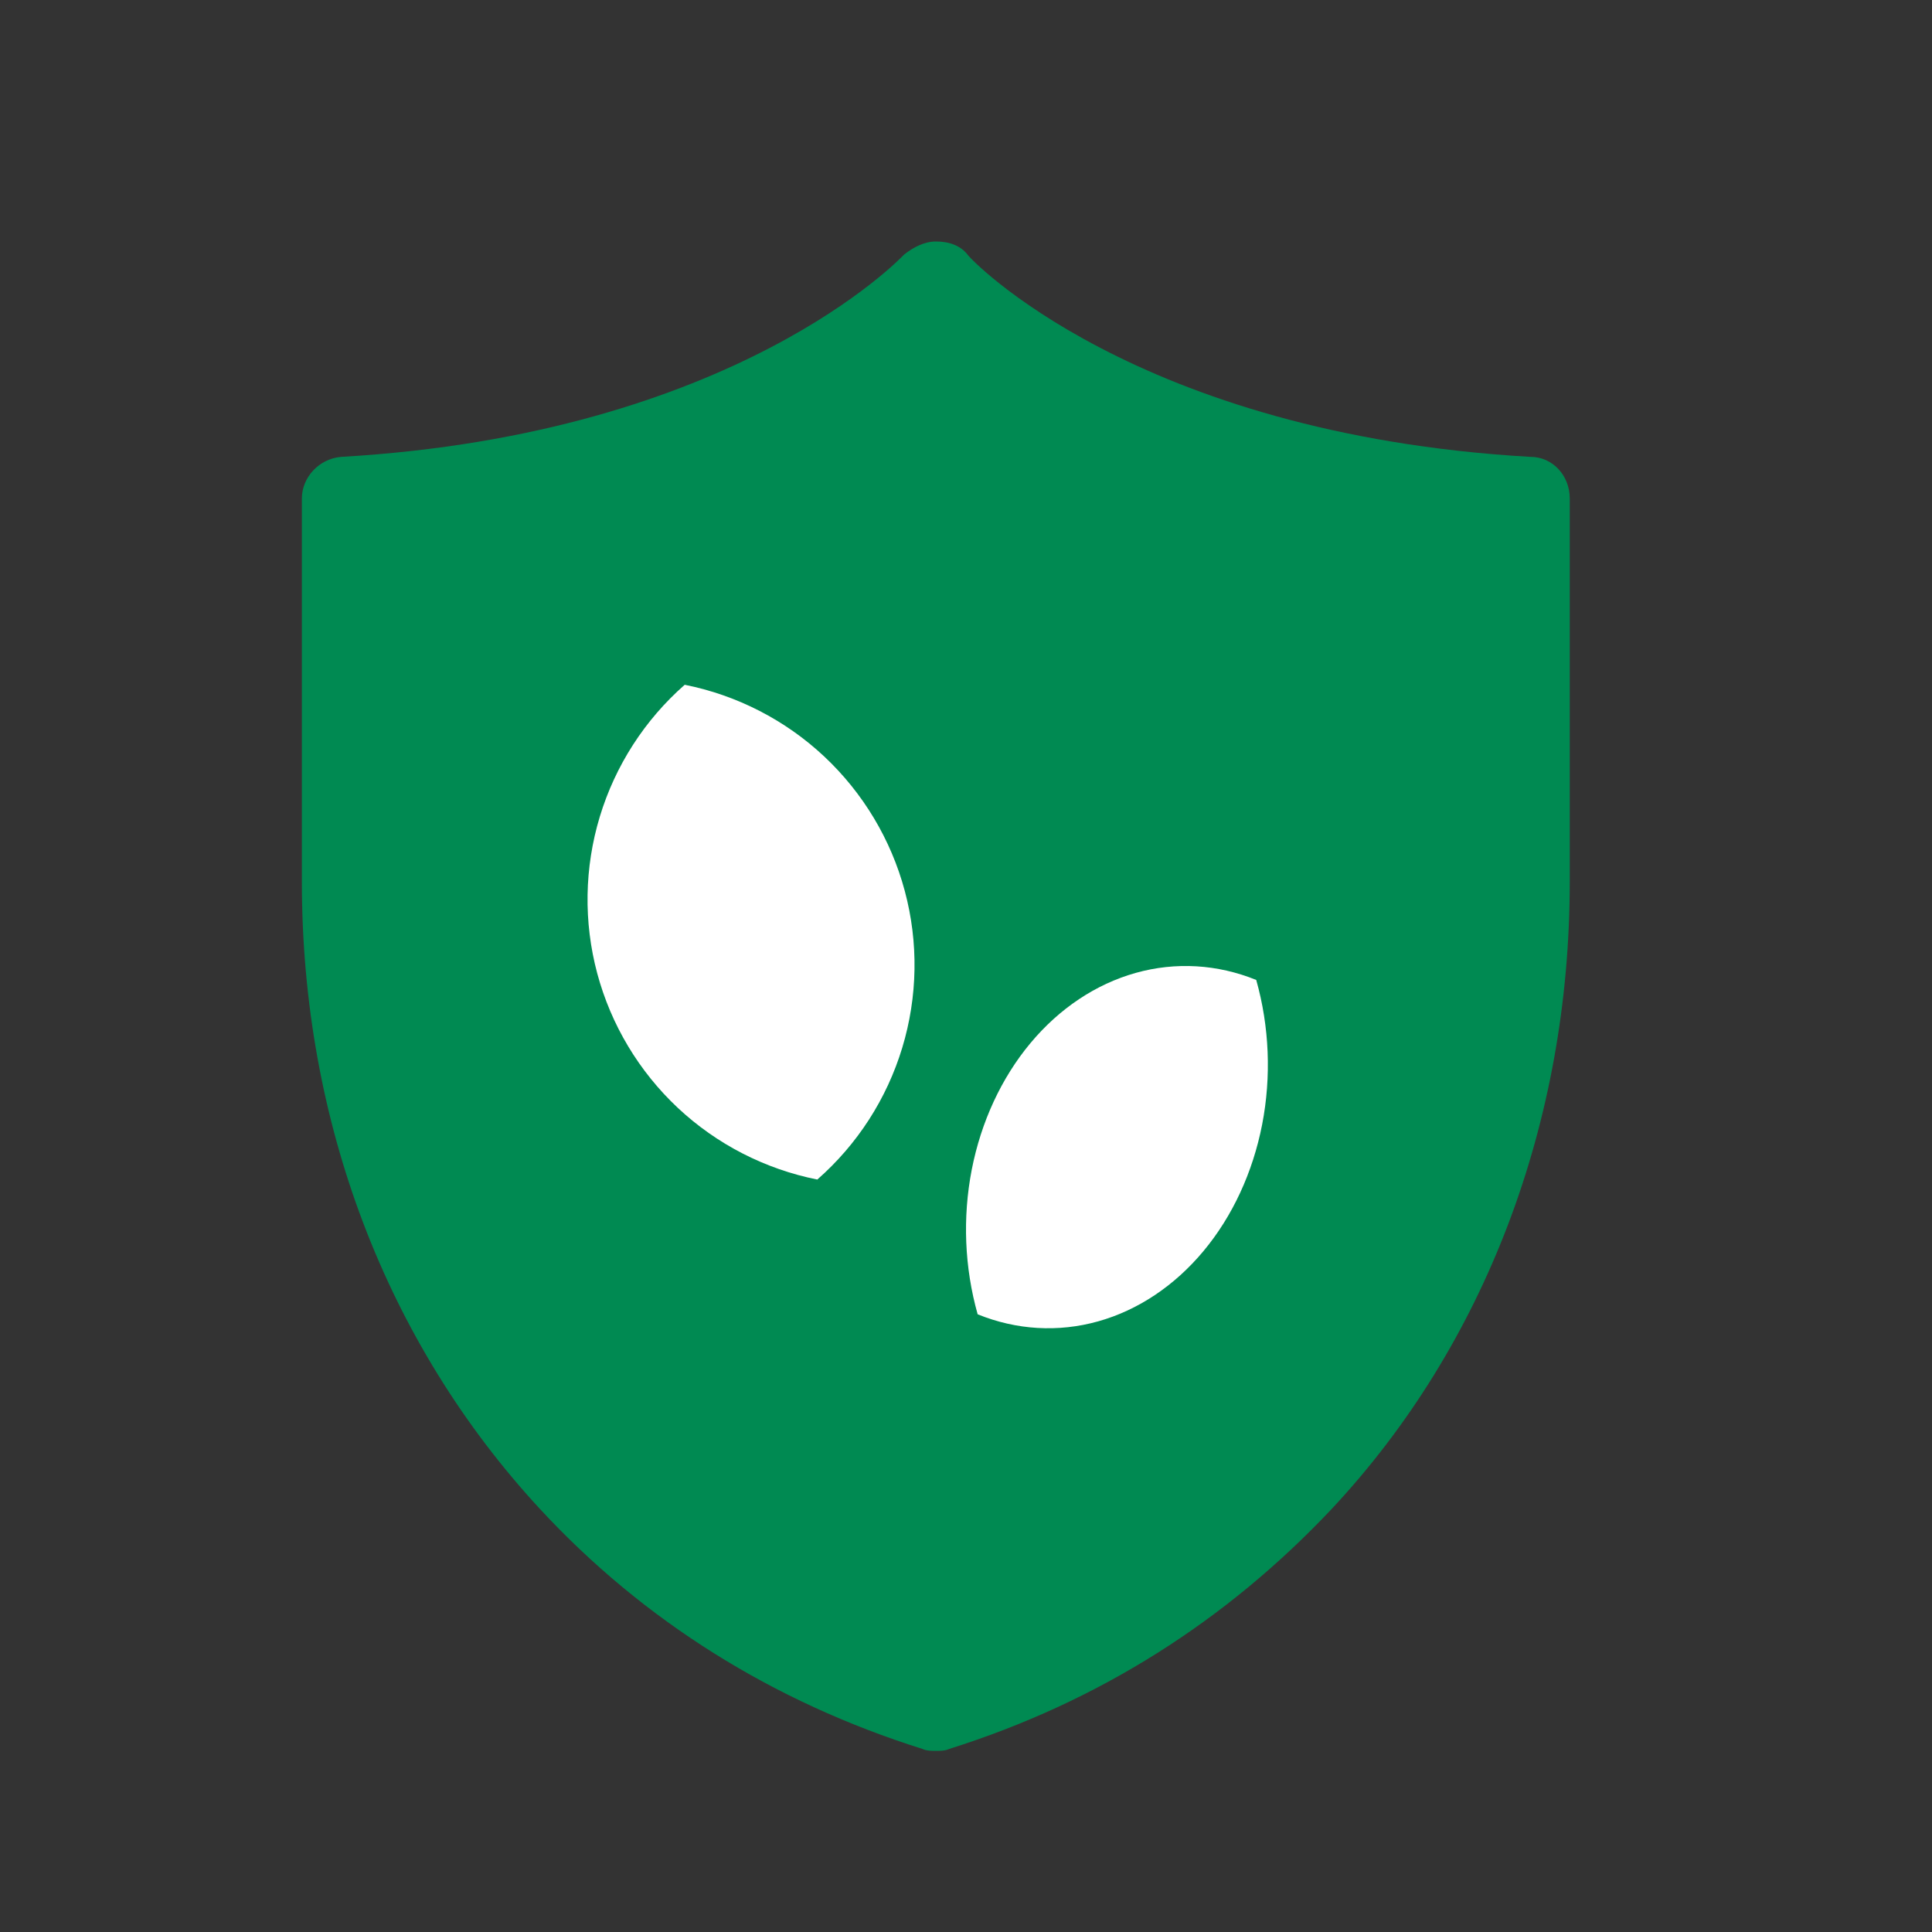 <?xml version="1.0" encoding="UTF-8"?> <svg xmlns="http://www.w3.org/2000/svg" width="32" height="32" viewBox="0 0 32 32" fill="none"><rect x="0" y="0" width="32" height="32" fill="#333333" stroke="none"/><path d="M25.347 7.567C18.793 7.192 16.028 4.251 16.028 4.219C15.904 4.063 15.717 4 15.5 4C15.314 4 15.127 4.094 14.972 4.219C14.941 4.25 12.176 7.192 5.652 7.567C5.28 7.598 5 7.911 5 8.255V14.607C5 18.581 6.398 22.242 8.945 24.995C10.654 26.841 12.797 28.187 15.282 28.969C15.345 29 15.438 29 15.5 29C15.562 29 15.655 29 15.718 28.969C18.203 28.187 20.315 26.841 22.055 24.995C24.602 22.273 26 18.581 26 14.607V8.255C26 7.88 25.72 7.567 25.348 7.567H25.347Z" fill="#008A52"></path><path d="M13.537 19.537C14.201 18.955 14.688 18.199 14.944 17.354C15.2 16.509 15.215 15.61 14.986 14.757C14.758 13.905 14.295 13.133 13.651 12.529C13.007 11.926 12.207 11.515 11.341 11.342C10.678 11.924 10.191 12.681 9.935 13.525C9.679 14.37 9.664 15.27 9.892 16.122C10.121 16.975 10.583 17.746 11.227 18.35C11.871 18.953 12.672 19.364 13.537 19.537Z" fill="white"></path><path d="M16.193 21.769C15.975 20.997 15.941 20.168 16.095 19.374C16.25 18.581 16.586 17.855 17.066 17.279C17.546 16.703 18.151 16.299 18.812 16.114C19.473 15.929 20.164 15.97 20.807 16.231C21.025 17.003 21.059 17.832 20.905 18.626C20.75 19.419 20.414 20.145 19.934 20.721C19.454 21.297 18.849 21.701 18.188 21.886C17.527 22.071 16.836 22.03 16.193 21.769Z" fill="white"></path></svg> 